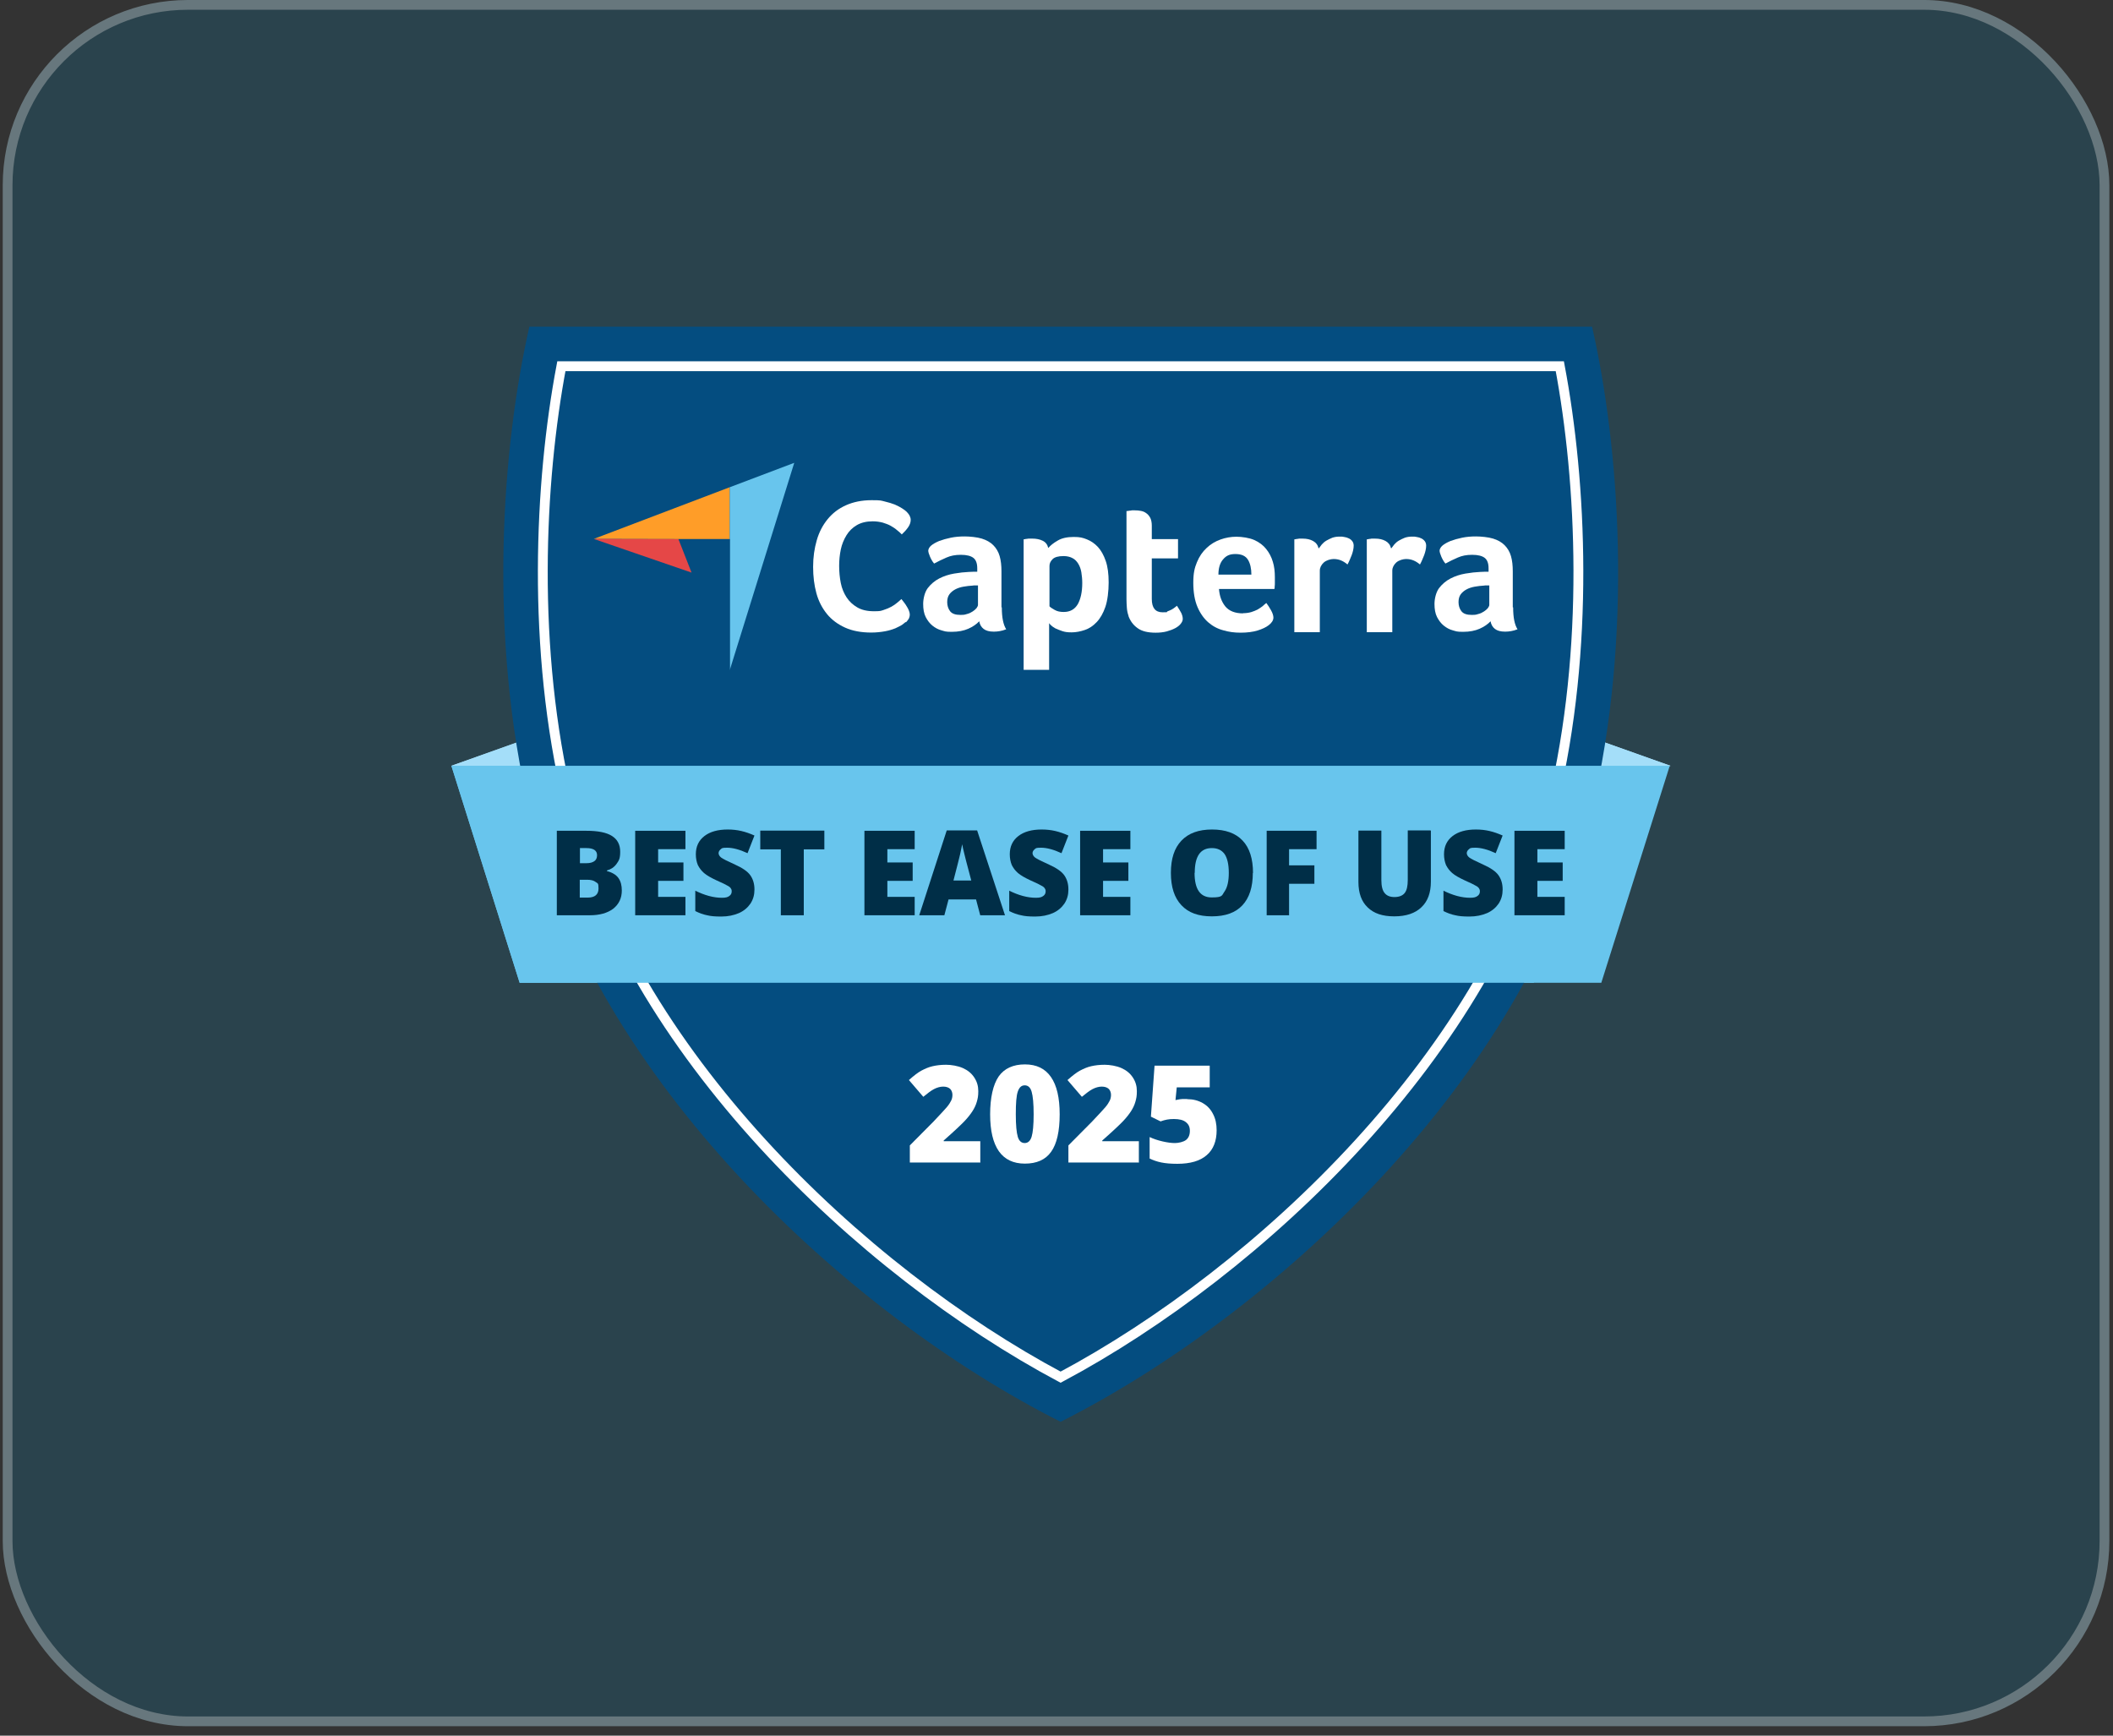 <svg width="196" height="161" viewBox="0 0 196 161" fill="none" xmlns="http://www.w3.org/2000/svg">
<rect x="0" y="0" width="196" height="161" fill="#333333" stroke="none"/>
<rect x="0.706" y="0.452" width="194.504" height="159.222" rx="16.736" fill="#2A434D"/>
<rect x="0.706" y="0.452" width="194.504" height="159.222" rx="16.736" stroke="#67777D" stroke-width="0.905"/>
<g clip-path="url(#clip0_7782_38090)">
<path d="M41.869 71.036L50.448 67.98L51.141 73.637L41.869 71.036Z" fill="#A4DEF9"/>
<path d="M154.951 71.036L146.355 67.98L145.68 73.637L154.951 71.036Z" fill="#A4DEF9"/>
<path d="M41.869 71.036L50.448 67.98L51.141 73.637L41.869 71.036Z" fill="#A4DEF9"/>
<path d="M154.951 71.036L146.355 67.98L145.68 73.637L154.951 71.036Z" fill="#A4DEF9"/>
<path d="M139.99 71.034H41.869L48.202 91.165H142.287C141.273 84.477 140.142 77.79 139.973 71.034H139.99Z" fill="#68C5ED"/>
<path d="M147.595 75.397C141.65 100.105 118.175 121.891 98.382 131.888C78.589 121.907 55.115 100.122 49.17 75.397C45.201 58.847 46.603 41.283 49.103 30.306H147.679C150.179 41.266 151.58 58.847 147.612 75.397H147.595Z" fill="#044D80"/>
<path d="M98.38 127.75C79.921 117.904 58.254 97.469 52.731 74.535C49.286 60.197 50.046 44.711 52.072 33.97H144.687C146.714 44.711 147.474 60.197 144.029 74.535C138.506 97.469 116.839 117.904 98.38 127.75Z" stroke="white" stroke-width="0.912" stroke-miterlimit="10"/>
<path d="M139.99 71.034H57.44H41.869L48.202 91.165H55.245H142.287H148.535L154.885 71.034H139.99Z" fill="#68C5ED"/>
<path d="M55.078 49.99L62.931 50.007H67.694V45.193L55.078 49.99Z" fill="#FF9D28"/>
<path d="M67.695 45.195V62.15L73.674 42.932L67.695 45.195Z" fill="#68C5ED"/>
<path d="M67.698 50.009H62.935L67.698 62.151V50.009Z" fill="#044D80"/>
<path d="M55.078 49.991L64.147 53.115L62.931 50.008L55.078 49.991Z" fill="#E54747"/>
<path d="M84.003 57.697C83.936 57.764 83.817 57.849 83.665 57.967C83.496 58.068 83.294 58.169 83.04 58.288C82.787 58.389 82.466 58.49 82.095 58.558C81.723 58.626 81.284 58.676 80.811 58.676C79.882 58.676 79.072 58.524 78.396 58.22C77.721 57.916 77.146 57.494 76.707 56.954C76.268 56.413 75.93 55.771 75.728 55.028C75.525 54.285 75.424 53.475 75.424 52.58C75.424 51.684 75.542 50.874 75.762 50.114C75.981 49.354 76.319 48.712 76.775 48.155C77.231 47.597 77.788 47.175 78.464 46.871C79.139 46.567 79.933 46.398 80.845 46.398C81.757 46.398 81.706 46.432 82.061 46.517C82.432 46.601 82.736 46.702 83.007 46.804C83.277 46.922 83.496 47.04 83.682 47.158C83.868 47.277 84.003 47.378 84.088 47.462C84.189 47.564 84.273 47.665 84.358 47.8C84.425 47.935 84.476 48.07 84.476 48.222C84.476 48.459 84.391 48.695 84.223 48.932C84.054 49.168 83.851 49.388 83.648 49.573C83.513 49.438 83.361 49.286 83.175 49.151C83.007 48.999 82.804 48.881 82.601 48.763C82.382 48.645 82.145 48.56 81.875 48.476C81.605 48.408 81.301 48.358 80.963 48.358C80.372 48.358 79.882 48.476 79.477 48.712C79.072 48.949 78.751 49.269 78.514 49.658C78.278 50.046 78.092 50.485 77.991 50.975C77.889 51.465 77.839 51.972 77.839 52.495C77.839 53.019 77.889 53.576 77.991 54.083C78.092 54.589 78.278 55.028 78.531 55.417C78.785 55.805 79.122 56.109 79.528 56.346C79.933 56.582 80.44 56.7 81.064 56.7C81.689 56.7 81.689 56.666 81.96 56.582C82.23 56.498 82.466 56.396 82.686 56.278C82.888 56.16 83.074 56.042 83.226 55.907C83.378 55.771 83.513 55.67 83.615 55.569C83.682 55.653 83.767 55.755 83.851 55.873C83.936 55.991 84.037 56.109 84.104 56.244C84.189 56.379 84.256 56.498 84.307 56.633C84.358 56.768 84.391 56.886 84.391 56.987C84.391 57.139 84.358 57.275 84.307 57.376C84.256 57.477 84.155 57.595 84.037 57.73" fill="white"/>
<path d="M92.928 56.346C92.928 57.275 93.064 57.951 93.334 58.373C93.131 58.457 92.928 58.508 92.743 58.542C92.557 58.575 92.371 58.592 92.185 58.592C91.763 58.592 91.459 58.508 91.24 58.339C91.02 58.17 90.885 57.934 90.834 57.63C90.581 57.9 90.243 58.136 89.821 58.322C89.399 58.508 88.892 58.609 88.284 58.609C87.676 58.609 87.659 58.559 87.338 58.474C87.018 58.39 86.747 58.238 86.494 58.035C86.241 57.832 86.038 57.562 85.869 57.241C85.7 56.904 85.633 56.498 85.633 56.025C85.633 55.552 85.768 54.944 86.055 54.556C86.342 54.184 86.697 53.88 87.119 53.661C87.541 53.441 88.014 53.289 88.504 53.205C89.01 53.12 89.466 53.07 89.872 53.053C90.007 53.053 90.142 53.036 90.277 53.036H90.649V52.715C90.649 52.259 90.53 51.938 90.294 51.753C90.058 51.567 89.669 51.465 89.129 51.465C88.588 51.465 88.183 51.55 87.794 51.719C87.406 51.888 87.018 52.074 86.646 52.276C86.477 52.074 86.359 51.854 86.258 51.617C86.156 51.381 86.106 51.195 86.106 51.077C86.106 50.959 86.19 50.756 86.376 50.604C86.562 50.452 86.798 50.317 87.119 50.182C87.44 50.064 87.794 49.962 88.2 49.878C88.605 49.794 89.027 49.76 89.483 49.76C89.939 49.76 90.649 49.827 91.071 49.962C91.51 50.097 91.865 50.3 92.135 50.57C92.405 50.841 92.608 51.178 92.726 51.584C92.844 51.989 92.895 52.462 92.895 53.002V56.329L92.928 56.346ZM90.699 54.303H90.463C90.378 54.303 90.294 54.303 90.226 54.32C89.939 54.337 89.652 54.37 89.365 54.421C89.078 54.472 88.825 54.556 88.605 54.674C88.386 54.792 88.2 54.944 88.065 55.13C87.93 55.316 87.862 55.552 87.862 55.856C87.862 56.16 87.947 56.464 88.132 56.701C88.318 56.937 88.639 57.039 89.078 57.039C89.517 57.039 89.5 57.005 89.703 56.954C89.906 56.904 90.074 56.819 90.226 56.718C90.378 56.616 90.497 56.515 90.581 56.414C90.665 56.295 90.716 56.194 90.716 56.11V54.303H90.699Z" fill="white"/>
<path d="M97.248 50.822C97.434 50.602 97.721 50.366 98.109 50.146C98.498 49.91 99.004 49.809 99.595 49.809C100.187 49.809 100.423 49.876 100.811 50.028C101.2 50.18 101.538 50.417 101.842 50.737C102.146 51.075 102.382 51.497 102.568 52.038C102.754 52.578 102.838 53.237 102.838 54.031C102.838 54.824 102.737 55.703 102.534 56.294C102.331 56.885 102.061 57.358 101.723 57.712C101.386 58.067 101.031 58.303 100.626 58.438C100.22 58.574 99.815 58.658 99.41 58.658C99.004 58.658 98.785 58.624 98.531 58.54C98.278 58.455 98.076 58.371 97.89 58.286C97.721 58.185 97.586 58.101 97.484 57.999C97.4 57.898 97.332 57.847 97.316 57.797V62.137H94.951V50.028C95.002 50.028 95.086 50.011 95.154 49.994C95.221 49.994 95.306 49.977 95.407 49.961C95.508 49.961 95.61 49.961 95.745 49.961C96.133 49.961 96.454 50.028 96.724 50.163C96.995 50.298 97.163 50.518 97.231 50.822M100.389 54.081C100.389 53.727 100.355 53.406 100.305 53.085C100.254 52.781 100.153 52.511 100.018 52.291C99.882 52.072 99.714 51.886 99.477 51.768C99.258 51.649 98.971 51.582 98.65 51.582C98.16 51.582 97.822 51.683 97.636 51.869C97.451 52.055 97.349 52.257 97.349 52.494V56.243C97.434 56.344 97.603 56.446 97.839 56.581C98.076 56.716 98.346 56.767 98.667 56.767C99.258 56.767 99.68 56.53 99.967 56.057C100.237 55.584 100.389 54.926 100.389 54.081Z" fill="white"/>
<path d="M104.678 57.118C104.594 56.882 104.543 56.628 104.526 56.375C104.509 56.122 104.492 55.852 104.492 55.598V47.407C104.577 47.407 104.661 47.391 104.746 47.374C104.83 47.374 104.914 47.357 104.999 47.34C105.083 47.34 105.185 47.34 105.269 47.34C105.455 47.34 105.641 47.357 105.826 47.391C106.012 47.424 106.181 47.492 106.333 47.61C106.485 47.711 106.603 47.863 106.705 48.049C106.789 48.235 106.84 48.471 106.84 48.758V50.008H109.272V51.798H106.84V55.564C106.84 56.392 107.177 56.797 107.836 56.797C108.495 56.797 108.157 56.764 108.292 56.713C108.444 56.662 108.562 56.595 108.68 56.544C108.799 56.476 108.9 56.409 108.984 56.341C109.069 56.274 109.136 56.223 109.17 56.189C109.339 56.443 109.474 56.679 109.576 56.865C109.66 57.051 109.711 57.236 109.711 57.405C109.711 57.574 109.643 57.709 109.525 57.861C109.407 58.013 109.238 58.148 109.018 58.267C108.799 58.385 108.528 58.486 108.224 58.571C107.904 58.655 107.566 58.689 107.194 58.689C106.468 58.689 105.911 58.554 105.522 58.267C105.117 57.979 104.847 57.608 104.678 57.152" fill="white"/>
<path d="M115.283 56.881C115.57 56.881 115.823 56.847 116.06 56.78C116.279 56.712 116.482 56.628 116.651 56.543C116.82 56.442 116.972 56.341 117.107 56.239C117.242 56.121 117.343 56.02 117.462 55.935C117.597 56.104 117.749 56.341 117.901 56.611C118.053 56.881 118.12 57.118 118.12 57.286C118.12 57.54 117.968 57.776 117.681 57.996C117.445 58.181 117.09 58.35 116.651 58.486C116.212 58.621 115.671 58.688 115.08 58.688C114.489 58.688 114 58.621 113.476 58.469C112.952 58.334 112.48 58.08 112.074 57.726C111.669 57.371 111.331 56.898 111.078 56.307C110.825 55.716 110.689 54.956 110.689 54.061C110.689 53.166 110.808 52.676 111.027 52.152C111.247 51.612 111.551 51.173 111.939 50.818C112.311 50.464 112.75 50.21 113.223 50.041C113.696 49.873 114.185 49.788 114.692 49.788C115.199 49.788 115.891 49.889 116.347 50.092C116.803 50.295 117.175 50.582 117.445 50.92C117.732 51.274 117.935 51.663 118.07 52.119C118.205 52.558 118.255 53.031 118.255 53.537V53.791C118.255 53.892 118.255 53.993 118.255 54.095C118.255 54.196 118.255 54.297 118.238 54.399C118.238 54.5 118.238 54.584 118.205 54.635H113.071C113.121 55.277 113.307 55.817 113.662 56.256C114.016 56.678 114.557 56.898 115.317 56.898M116.077 53.301C116.077 52.743 115.975 52.271 115.756 51.916C115.536 51.561 115.148 51.392 114.591 51.392C114.033 51.392 113.729 51.561 113.442 51.899C113.155 52.237 113.02 52.71 113.02 53.301H116.077Z" fill="white"/>
<path d="M122.34 50.858C122.408 50.757 122.509 50.639 122.611 50.504C122.729 50.368 122.864 50.25 123.033 50.149C123.202 50.048 123.388 49.963 123.59 49.879C123.793 49.811 124.012 49.777 124.249 49.777C124.485 49.777 124.536 49.777 124.688 49.811C124.84 49.828 124.992 49.879 125.127 49.946C125.262 50.014 125.363 50.098 125.448 50.216C125.532 50.335 125.566 50.47 125.566 50.622C125.566 50.875 125.499 51.179 125.38 51.5C125.245 51.838 125.127 52.125 124.992 52.361C124.789 52.192 124.603 52.074 124.401 51.99C124.198 51.905 123.979 51.855 123.708 51.855C123.438 51.855 123.05 51.956 122.796 52.175C122.56 52.395 122.425 52.648 122.425 52.935V58.644H120.061V50.031C120.111 50.031 120.196 50.014 120.263 49.997C120.331 49.997 120.415 49.98 120.5 49.963C120.584 49.963 120.702 49.963 120.837 49.963C121.209 49.963 121.53 50.031 121.8 50.183C122.07 50.335 122.239 50.554 122.307 50.858" fill="white"/>
<path d="M129.063 50.858C129.131 50.757 129.232 50.639 129.333 50.504C129.452 50.368 129.587 50.25 129.756 50.149C129.924 50.048 130.11 49.963 130.313 49.879C130.516 49.811 130.735 49.777 130.971 49.777C131.208 49.777 131.259 49.777 131.411 49.811C131.563 49.828 131.715 49.879 131.85 49.946C131.985 50.014 132.086 50.098 132.171 50.216C132.255 50.335 132.289 50.47 132.289 50.622C132.289 50.875 132.221 51.179 132.103 51.5C131.968 51.838 131.85 52.125 131.715 52.361C131.512 52.192 131.326 52.074 131.123 51.99C130.921 51.905 130.701 51.855 130.431 51.855C130.161 51.855 129.772 51.956 129.519 52.175C129.283 52.395 129.148 52.648 129.148 52.935V58.644H126.783V50.031C126.834 50.031 126.918 50.014 126.986 49.997C127.053 49.997 127.138 49.98 127.222 49.963C127.307 49.963 127.425 49.963 127.56 49.963C127.932 49.963 128.252 50.031 128.523 50.183C128.793 50.335 128.962 50.554 129.029 50.858" fill="white"/>
<path d="M140.358 56.346C140.358 57.275 140.493 57.951 140.764 58.373C140.561 58.457 140.358 58.508 140.172 58.542C139.987 58.575 139.801 58.592 139.615 58.592C139.193 58.592 138.889 58.508 138.669 58.339C138.45 58.17 138.315 57.934 138.264 57.63C138.011 57.9 137.673 58.136 137.251 58.322C136.829 58.508 136.322 58.609 135.714 58.609C135.106 58.609 135.089 58.559 134.768 58.474C134.447 58.39 134.177 58.238 133.924 58.035C133.67 57.832 133.468 57.562 133.299 57.241C133.13 56.904 133.062 56.498 133.062 56.025C133.062 55.552 133.198 54.944 133.485 54.556C133.772 54.184 134.126 53.88 134.549 53.661C134.971 53.441 135.444 53.289 135.933 53.205C136.44 53.12 136.896 53.07 137.301 53.053C137.437 53.053 137.572 53.036 137.707 53.036H138.078V52.715C138.078 52.259 137.96 51.938 137.724 51.753C137.487 51.567 137.099 51.465 136.558 51.465C136.018 51.465 135.613 51.55 135.224 51.719C134.836 51.888 134.447 52.074 134.076 52.276C133.907 52.074 133.789 51.854 133.687 51.617C133.586 51.381 133.535 51.195 133.535 51.077C133.535 50.959 133.62 50.756 133.806 50.604C133.991 50.452 134.228 50.317 134.549 50.182C134.87 50.064 135.224 49.962 135.63 49.878C136.035 49.794 136.457 49.76 136.913 49.76C137.369 49.76 138.078 49.827 138.501 49.962C138.94 50.097 139.294 50.3 139.564 50.57C139.835 50.841 140.037 51.178 140.156 51.584C140.274 51.989 140.324 52.462 140.324 53.002V56.329L140.358 56.346ZM138.129 54.303H137.893C137.808 54.303 137.724 54.303 137.656 54.32C137.369 54.337 137.082 54.37 136.795 54.421C136.508 54.472 136.254 54.556 136.035 54.674C135.815 54.792 135.63 54.944 135.494 55.13C135.359 55.316 135.292 55.552 135.292 55.856C135.292 56.16 135.376 56.464 135.562 56.701C135.748 56.937 136.069 57.039 136.508 57.039C136.947 57.039 136.93 57.005 137.133 56.954C137.335 56.904 137.504 56.819 137.656 56.718C137.808 56.616 137.926 56.515 138.011 56.414C138.095 56.295 138.146 56.194 138.146 56.11V54.303H138.129Z" fill="white"/>
<path d="M51.65 77.064H54.386C55.45 77.064 56.244 77.216 56.751 77.537C57.274 77.858 57.528 78.348 57.528 79.007C57.528 79.665 57.409 79.817 57.19 80.138C56.97 80.442 56.666 80.645 56.295 80.746V80.797C56.784 80.932 57.139 81.135 57.359 81.439C57.578 81.743 57.679 82.131 57.679 82.604C57.679 83.313 57.409 83.87 56.886 84.293C56.345 84.698 55.619 84.901 54.707 84.901H51.65V77.064ZM53.778 80.071H54.42C54.724 80.071 54.961 80.003 55.129 79.885C55.298 79.767 55.383 79.581 55.383 79.328C55.383 78.888 55.045 78.669 54.386 78.669H53.795V80.071H53.778ZM53.778 81.624V83.262H54.521C55.18 83.262 55.518 82.975 55.518 82.418C55.518 81.861 55.433 81.962 55.248 81.81C55.079 81.675 54.809 81.607 54.471 81.607H53.761L53.778 81.624Z" fill="#002E47"/>
<path d="M63.581 84.901H58.92V77.064H63.581V78.77H61.048V80.003H63.395V81.709H61.048V83.195H63.581V84.918V84.901Z" fill="#002E47"/>
<path d="M69.983 82.519C69.983 83.009 69.865 83.431 69.611 83.82C69.358 84.191 69.003 84.495 68.547 84.698C68.074 84.901 67.534 85.019 66.909 85.019C66.284 85.019 65.947 84.985 65.592 84.901C65.237 84.833 64.866 84.698 64.494 84.512V82.621C64.9 82.823 65.322 82.992 65.761 83.111C66.2 83.229 66.605 83.279 66.96 83.279C67.314 83.279 67.5 83.229 67.652 83.111C67.804 83.009 67.872 82.857 67.872 82.688C67.872 82.519 67.838 82.486 67.787 82.401C67.737 82.317 67.635 82.232 67.5 82.165C67.365 82.08 67.027 81.911 66.453 81.658C65.947 81.422 65.558 81.202 65.305 80.983C65.052 80.763 64.866 80.51 64.731 80.24C64.612 79.952 64.545 79.615 64.545 79.243C64.545 78.517 64.815 77.96 65.339 77.554C65.862 77.149 66.588 76.946 67.5 76.946C68.412 76.946 69.138 77.132 69.983 77.504L69.341 79.142C68.615 78.804 67.973 78.635 67.45 78.635C66.926 78.635 66.977 78.686 66.842 78.787C66.723 78.888 66.656 79.007 66.656 79.142C66.656 79.277 66.74 79.429 66.892 79.547C67.044 79.665 67.483 79.885 68.193 80.206C68.868 80.51 69.341 80.831 69.594 81.185C69.848 81.54 69.983 81.979 69.983 82.502V82.519Z" fill="#002E47"/>
<path d="M74.541 84.902H72.43V78.788H70.522V77.049H76.466V78.788H74.558V84.902H74.541Z" fill="#002E47"/>
<path d="M84.845 84.901H80.184V77.064H84.845V78.77H82.311V80.003H84.659V81.709H82.311V83.195H84.845V84.918V84.901Z" fill="#002E47"/>
<path d="M90.925 84.901L90.537 83.432H87.987L87.598 84.901H85.268L87.818 77.031H90.638L93.222 84.901H90.908H90.925ZM90.098 81.692L89.76 80.409C89.675 80.122 89.591 79.75 89.473 79.294C89.355 78.838 89.287 78.517 89.253 78.315C89.219 78.501 89.152 78.805 89.067 79.21C88.966 79.632 88.763 80.46 88.443 81.675H90.115L90.098 81.692Z" fill="#002E47"/>
<path d="M99.104 82.519C99.104 83.009 98.986 83.431 98.732 83.82C98.479 84.191 98.124 84.495 97.668 84.698C97.195 84.901 96.655 85.019 96.03 85.019C95.405 85.019 95.068 84.985 94.713 84.901C94.358 84.833 93.987 84.698 93.615 84.512V82.621C94.021 82.823 94.443 82.992 94.882 83.111C95.321 83.229 95.726 83.279 96.081 83.279C96.436 83.279 96.621 83.229 96.773 83.111C96.925 83.009 96.993 82.857 96.993 82.688C96.993 82.519 96.959 82.486 96.908 82.401C96.858 82.317 96.756 82.232 96.621 82.165C96.486 82.08 96.148 81.911 95.574 81.658C95.068 81.422 94.679 81.202 94.426 80.983C94.172 80.763 93.987 80.51 93.852 80.24C93.734 79.952 93.666 79.615 93.666 79.243C93.666 78.517 93.936 77.96 94.46 77.554C94.983 77.149 95.709 76.946 96.621 76.946C97.533 76.946 98.26 77.132 99.104 77.504L98.462 79.142C97.736 78.804 97.094 78.635 96.571 78.635C96.047 78.635 96.098 78.686 95.963 78.787C95.844 78.888 95.777 79.007 95.777 79.142C95.777 79.277 95.861 79.429 96.013 79.547C96.165 79.665 96.604 79.885 97.314 80.206C97.989 80.51 98.462 80.831 98.716 81.185C98.969 81.54 99.104 81.979 99.104 82.502V82.519Z" fill="#002E47"/>
<path d="M104.853 84.901H100.191V77.064H104.853V78.77H102.319V80.003H104.667V81.709H102.319V83.195H104.853V84.918V84.901Z" fill="#002E47"/>
<path d="M116.211 80.966C116.211 82.283 115.89 83.279 115.248 83.972C114.607 84.664 113.661 85.002 112.411 85.002C111.161 85.002 110.233 84.664 109.591 83.972C108.932 83.279 108.611 82.283 108.611 80.966C108.611 79.648 108.932 78.669 109.591 77.977C110.249 77.284 111.195 76.946 112.428 76.946C113.661 76.946 114.624 77.284 115.265 77.977C115.907 78.652 116.228 79.665 116.228 80.983L116.211 80.966ZM110.807 80.966C110.807 82.486 111.33 83.246 112.394 83.246C113.458 83.246 113.323 83.06 113.593 82.688C113.847 82.317 113.982 81.743 113.982 80.966C113.982 80.189 113.847 79.598 113.593 79.226C113.323 78.855 112.935 78.669 112.411 78.669C111.347 78.669 110.824 79.429 110.824 80.966H110.807Z" fill="#002E47"/>
<path d="M119.59 84.901H117.496V77.064H122.123V78.77H119.573V80.273H121.921V81.979H119.573V84.918L119.59 84.901Z" fill="#002E47"/>
<path d="M132.727 77.065V81.777C132.727 82.807 132.44 83.601 131.849 84.158C131.275 84.715 130.431 85.002 129.333 85.002C128.235 85.002 127.441 84.732 126.867 84.175C126.293 83.635 126.006 82.841 126.006 81.811V77.048H128.134V81.642C128.134 82.199 128.235 82.604 128.438 82.841C128.64 83.094 128.944 83.212 129.35 83.212C129.755 83.212 130.093 83.094 130.295 82.841C130.498 82.588 130.583 82.182 130.583 81.625V77.031H132.694L132.727 77.065Z" fill="#002E47"/>
<path d="M139.383 82.519C139.383 83.009 139.265 83.431 139.012 83.82C138.758 84.191 138.404 84.495 137.948 84.698C137.475 84.901 136.934 85.019 136.31 85.019C135.685 85.019 135.347 84.985 134.992 84.901C134.638 84.833 134.266 84.698 133.895 84.512V82.621C134.3 82.823 134.722 82.992 135.161 83.111C135.6 83.229 136.006 83.279 136.36 83.279C136.715 83.279 136.901 83.229 137.053 83.111C137.205 83.009 137.272 82.857 137.272 82.688C137.272 82.519 137.238 82.486 137.188 82.401C137.137 82.317 137.036 82.232 136.901 82.165C136.766 82.08 136.428 81.911 135.854 81.658C135.347 81.422 134.958 81.202 134.705 80.983C134.452 80.763 134.266 80.51 134.131 80.24C134.013 79.952 133.945 79.615 133.945 79.243C133.945 78.517 134.215 77.96 134.739 77.554C135.262 77.149 135.989 76.946 136.901 76.946C137.813 76.946 138.539 77.132 139.383 77.504L138.741 79.142C138.015 78.804 137.374 78.635 136.85 78.635C136.326 78.635 136.377 78.686 136.242 78.787C136.124 78.888 136.056 79.007 136.056 79.142C136.056 79.277 136.141 79.429 136.293 79.547C136.445 79.665 136.884 79.885 137.593 80.206C138.269 80.51 138.741 80.831 138.995 81.185C139.248 81.54 139.383 81.979 139.383 82.502V82.519Z" fill="#002E47"/>
<path d="M145.14 84.901H140.479V77.064H145.14V78.77H142.606V80.003H144.954V81.709H142.606V83.195H145.14V84.918V84.901Z" fill="#002E47"/>
<path d="M90.897 107.838H84.395V106.25L86.591 104.038C87.215 103.379 87.621 102.94 87.823 102.704C88.026 102.467 88.144 102.264 88.229 102.096C88.313 101.927 88.347 101.741 88.347 101.555C88.347 101.369 88.279 101.133 88.127 100.998C87.975 100.863 87.756 100.795 87.486 100.795C87.215 100.795 86.911 100.88 86.624 101.032C86.337 101.184 86.016 101.437 85.645 101.741L84.311 100.187C84.766 99.782 85.155 99.478 85.476 99.309C85.797 99.14 86.135 98.988 86.506 98.904C86.878 98.819 87.283 98.769 87.756 98.769C88.229 98.769 88.853 98.87 89.309 99.073C89.765 99.275 90.12 99.562 90.373 99.951C90.627 100.339 90.745 100.744 90.745 101.217C90.745 101.69 90.694 101.893 90.61 102.197C90.525 102.501 90.39 102.788 90.204 103.075C90.019 103.362 89.782 103.666 89.478 103.987C89.174 104.308 88.533 104.916 87.536 105.794V105.862H90.931V107.854L90.897 107.838Z" fill="white"/>
<path d="M98.295 103.363C98.295 104.95 98.025 106.116 97.501 106.842C96.978 107.585 96.15 107.939 95.069 107.939C93.989 107.939 93.195 107.551 92.654 106.791C92.114 106.014 91.844 104.883 91.844 103.363C91.844 101.843 92.114 100.61 92.638 99.85C93.161 99.107 93.989 98.735 95.069 98.735C96.15 98.735 96.944 99.124 97.484 99.901C98.025 100.677 98.295 101.826 98.295 103.363ZM94.225 103.363C94.225 104.376 94.293 105.068 94.411 105.457C94.529 105.845 94.749 106.031 95.052 106.031C95.356 106.031 95.576 105.828 95.694 105.44C95.812 105.052 95.88 104.359 95.88 103.363C95.88 102.366 95.812 101.674 95.694 101.269C95.576 100.863 95.356 100.677 95.052 100.677C94.749 100.677 94.546 100.863 94.411 101.252C94.276 101.64 94.225 102.333 94.225 103.363Z" fill="white"/>
<path d="M105.606 107.838H99.104V106.25L101.299 104.038C101.924 103.379 102.33 102.94 102.532 102.704C102.735 102.467 102.853 102.264 102.938 102.096C103.022 101.927 103.056 101.741 103.056 101.555C103.056 101.369 102.988 101.133 102.836 100.998C102.684 100.863 102.465 100.795 102.195 100.795C101.924 100.795 101.62 100.88 101.333 101.032C101.046 101.184 100.725 101.437 100.354 101.741L99.019 100.187C99.475 99.782 99.864 99.478 100.185 99.309C100.506 99.14 100.843 98.988 101.215 98.904C101.587 98.819 101.992 98.769 102.465 98.769C102.938 98.769 103.562 98.87 104.018 99.073C104.474 99.275 104.829 99.562 105.082 99.951C105.336 100.339 105.454 100.744 105.454 101.217C105.454 101.69 105.403 101.893 105.319 102.197C105.234 102.501 105.099 102.788 104.914 103.075C104.728 103.362 104.491 103.666 104.187 103.987C103.883 104.308 103.242 104.916 102.245 105.794V105.862H105.64V107.854L105.606 107.838Z" fill="white"/>
<path d="M110.151 101.961C110.658 101.961 111.131 102.079 111.553 102.316C111.975 102.552 112.296 102.89 112.516 103.329C112.752 103.768 112.854 104.275 112.854 104.849C112.854 105.845 112.55 106.622 111.942 107.146C111.334 107.686 110.422 107.956 109.206 107.956C107.99 107.956 107.314 107.787 106.639 107.467V105.474C106.993 105.643 107.399 105.778 107.838 105.879C108.277 105.98 108.665 106.031 108.986 106.031C109.307 106.031 109.78 105.93 110.016 105.744C110.253 105.558 110.371 105.271 110.371 104.9C110.371 104.528 110.253 104.292 109.999 104.089C109.746 103.886 109.375 103.802 108.885 103.802C108.395 103.802 108.091 103.869 107.652 104.021L106.757 103.582L107.095 98.853H112.212V100.863H109.155L109.037 102.045C109.358 101.978 109.577 101.944 109.712 101.944C109.847 101.944 109.966 101.944 110.084 101.944L110.151 101.961Z" fill="white"/>
</g>
<defs>
<clipPath id="clip0_7782_38090">
<rect width="113.084" height="105.551" fill="white" transform="translate(41.869 28.63)"/>
</clipPath>
</defs>
</svg>
